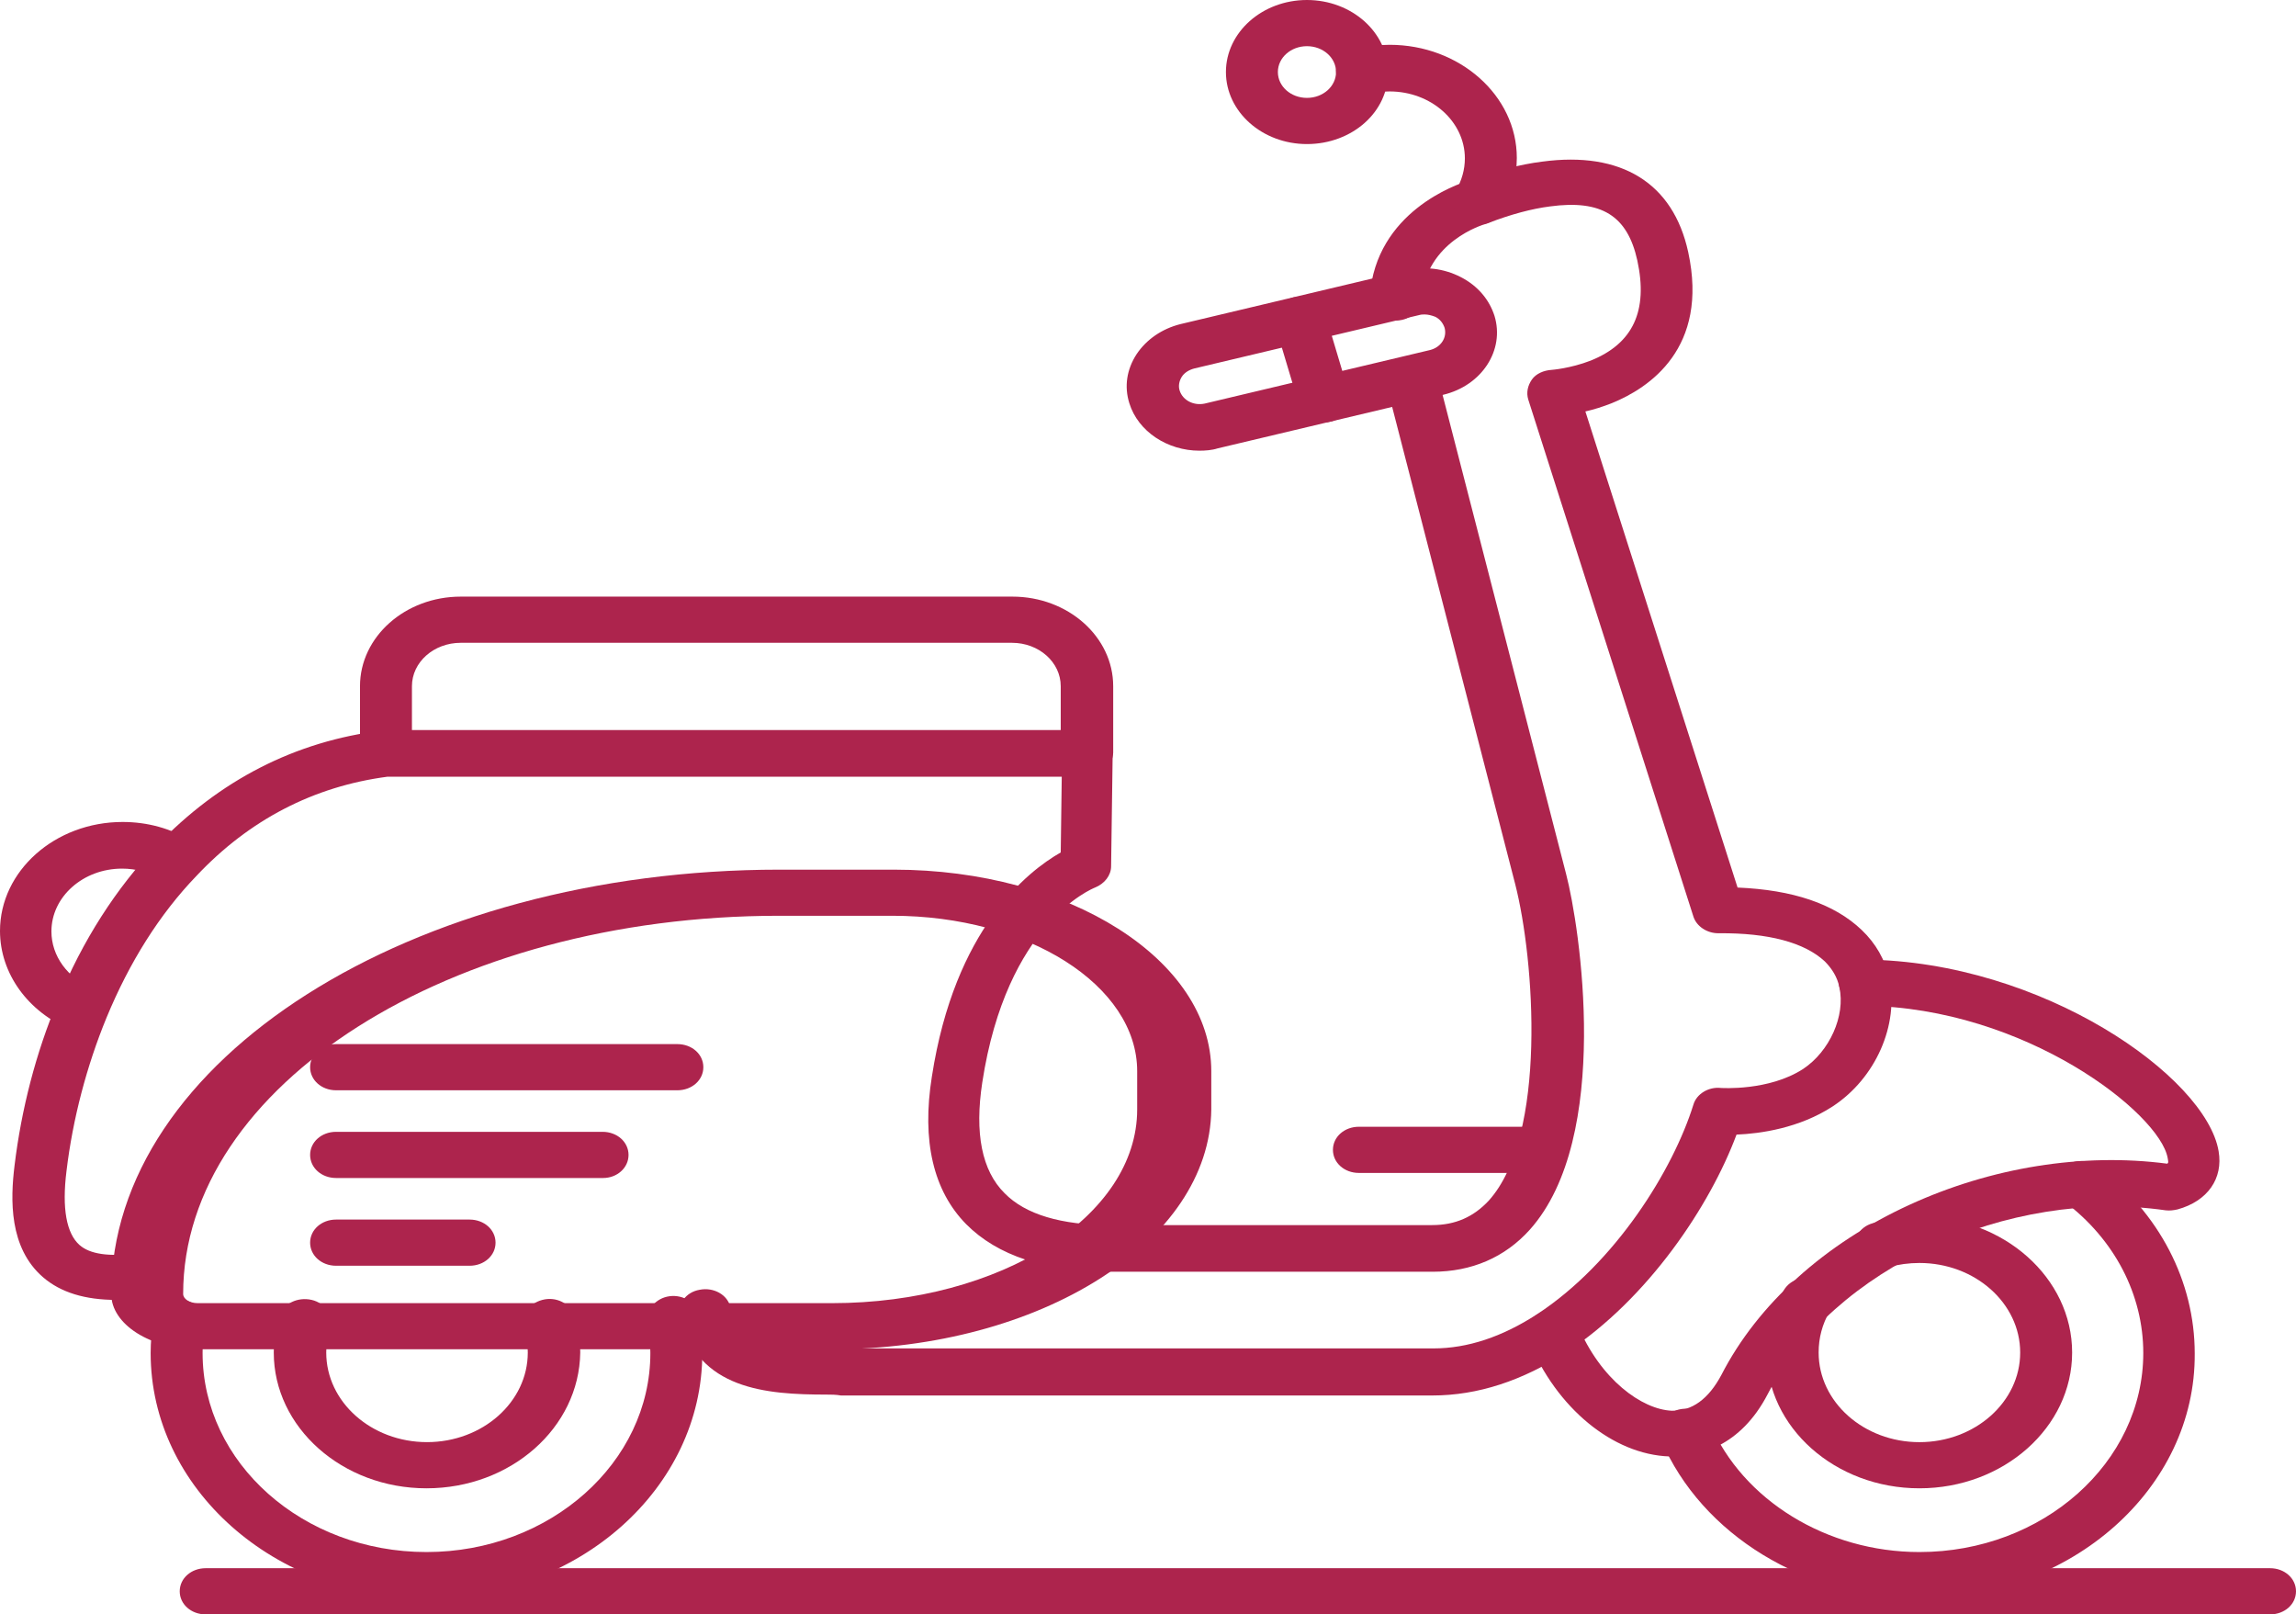 <svg xmlns="http://www.w3.org/2000/svg" width="101" height="71" viewBox="0 0 101 71" fill="none"><path d="M36.355 61.333C33.705 61.333 30.688 61.109 29.911 57.921C29.774 57.373 30.163 56.824 30.78 56.723C31.396 56.601 32.014 56.946 32.128 57.494C32.539 59.18 33.773 59.322 36.949 59.302H63.068C64.553 59.302 66.084 58.794 67.615 57.799C71.065 55.545 73.602 51.442 74.493 48.579C74.63 48.112 75.156 47.787 75.704 47.848C75.727 47.848 77.806 47.99 79.314 47.015C80.48 46.243 81.188 44.679 80.914 43.42C80.823 42.974 80.594 42.608 80.274 42.283C79.383 41.45 77.783 41.024 75.613 41.044H75.59C75.087 41.044 74.63 40.739 74.493 40.313L67.226 17.567C67.135 17.262 67.204 16.958 67.386 16.694C67.569 16.43 67.912 16.288 68.255 16.267C68.255 16.267 69.077 16.206 69.969 15.861C71.842 15.11 72.505 13.668 72.025 11.454C71.591 9.484 70.448 8.773 68.186 9.078C67.386 9.18 66.472 9.423 65.467 9.809C65.444 9.829 65.398 9.829 65.353 9.85C65.261 9.87 62.725 10.621 62.542 13.14C62.496 13.708 61.948 14.135 61.331 14.094C60.691 14.054 60.211 13.566 60.257 13.018C60.531 9.322 64.073 8.103 64.621 7.941C65.787 7.514 66.861 7.23 67.843 7.108C71.317 6.641 73.602 8.042 74.264 11.089C75.178 15.313 72.551 17.059 70.905 17.73C70.494 17.892 70.106 18.014 69.74 18.095L76.435 39.034C78.857 39.135 80.685 39.744 81.897 40.902C82.513 41.491 82.925 42.202 83.108 43.034C83.542 45.065 82.513 47.421 80.617 48.66C79.154 49.614 77.441 49.858 76.389 49.899C75.224 53.026 72.505 57.108 68.917 59.464C66.975 60.723 65.01 61.373 62.999 61.373H36.995C36.766 61.333 36.561 61.333 36.355 61.333ZM5.118 57.169C3.747 57.169 2.673 56.844 1.896 56.174C0.388 54.874 0.457 52.742 0.64 51.26C0.937 48.802 1.576 46.304 2.536 44.03C3.633 41.349 5.118 39.054 6.901 37.185C9.643 34.322 12.979 32.596 16.818 32.129C16.863 32.129 16.932 32.108 16.978 32.108H47.803C48.1 32.108 48.397 32.21 48.626 32.413C48.832 32.596 48.969 32.86 48.946 33.144L48.877 38.099C48.877 38.505 48.58 38.871 48.169 39.034C48.032 39.094 44.284 40.597 43.21 47.604C42.868 49.838 43.188 51.483 44.193 52.478C45.107 53.412 46.684 53.879 48.855 53.879H62.999C64.027 53.879 64.827 53.514 65.49 52.803C68.072 49.939 67.501 42.202 66.655 38.891L60.988 16.917C60.851 16.369 61.239 15.82 61.856 15.699C62.474 15.577 63.09 15.922 63.227 16.47L68.894 38.445C69.489 40.719 70.928 50.021 67.295 54.082C66.198 55.301 64.736 55.931 63.022 55.931H48.877C45.998 55.931 43.873 55.22 42.502 53.839C41.062 52.377 40.537 50.183 40.994 47.34C41.999 40.841 45.198 38.323 46.661 37.49L46.706 34.159H17.046C13.802 34.586 10.968 36.048 8.637 38.526C7.015 40.212 5.69 42.324 4.684 44.761C3.816 46.873 3.199 49.208 2.925 51.503C2.719 53.148 2.925 54.245 3.496 54.753C3.953 55.159 4.798 55.281 6.009 55.118C6.626 55.037 7.221 55.423 7.289 55.992C7.358 56.56 6.946 57.068 6.306 57.129C5.895 57.149 5.507 57.169 5.118 57.169Z" fill="#AD244D"></path><path d="M36.6 59.34H8.728C6.619 59.34 4.893 58.245 4.893 56.906C4.893 46.623 18.093 38.247 34.298 38.247H39.316C47.02 38.247 53.284 42.222 53.284 47.11V48.793C53.22 54.614 45.773 59.34 36.6 59.34ZM34.266 40.275C19.819 40.275 8.057 47.739 8.057 56.906C8.057 57.129 8.345 57.312 8.696 57.312H36.6C44.015 57.312 50.024 53.499 50.024 48.793V47.11C50.024 43.337 45.198 40.275 39.253 40.275H34.266Z" fill="#AD244D"></path><path d="M18.761 70.289C12.065 70.289 6.627 65.455 6.627 59.505C6.627 59.017 6.673 58.53 6.741 58.043C6.833 57.494 7.404 57.108 8.021 57.169C8.638 57.251 9.095 57.758 9.003 58.307C8.935 58.713 8.912 59.099 8.912 59.505C8.912 64.338 13.322 68.258 18.761 68.258C24.199 68.258 28.609 64.318 28.609 59.505C28.609 59.058 28.564 58.611 28.495 58.164C28.404 57.616 28.838 57.088 29.455 57.007C30.072 56.926 30.666 57.312 30.757 57.86C30.849 58.388 30.894 58.957 30.894 59.505C30.894 65.455 25.456 70.289 18.761 70.289Z" fill="#AD244D"></path><path d="M18.761 65.455C15.059 65.455 12.043 62.775 12.043 59.484C12.043 58.936 12.134 58.408 12.294 57.88C12.454 57.332 13.094 57.027 13.711 57.169C14.328 57.312 14.671 57.88 14.511 58.428C14.397 58.774 14.351 59.119 14.351 59.484C14.351 61.658 16.339 63.424 18.784 63.424C21.229 63.424 23.217 61.658 23.217 59.484C23.217 59.119 23.171 58.774 23.057 58.428C22.897 57.88 23.24 57.332 23.857 57.169C24.474 57.007 25.091 57.332 25.273 57.88C25.433 58.408 25.525 58.936 25.525 59.484C25.479 62.795 22.463 65.455 18.761 65.455ZM73.603 64.054H73.443C70.952 63.973 68.461 61.922 67.25 58.956C67.022 58.428 67.342 57.84 67.936 57.657C68.53 57.454 69.192 57.738 69.398 58.266C70.404 60.683 72.232 61.983 73.534 62.043C74.425 62.064 75.156 61.536 75.728 60.459C77.327 57.352 80.275 54.692 84 52.986C87.587 51.341 91.609 50.691 95.334 51.178C95.402 51.138 95.379 51.077 95.356 50.934C95.014 48.965 89.095 44.314 82.035 44.233C81.395 44.233 80.892 43.765 80.892 43.217C80.892 42.669 81.418 42.202 82.035 42.202C89.85 42.283 97.047 47.36 97.596 50.63C97.802 51.828 97.116 52.823 95.791 53.189C95.608 53.229 95.448 53.25 95.265 53.229C88.319 52.234 80.618 55.788 77.761 61.312C76.55 63.648 74.7 64.054 73.603 64.054Z" fill="#AD244D"></path><path d="M84.434 70.289C79.43 70.289 74.859 67.507 73.077 63.343C72.849 62.815 73.146 62.226 73.74 62.023C74.334 61.82 74.996 62.084 75.225 62.612C76.665 65.983 80.366 68.258 84.434 68.258C89.872 68.258 94.282 64.318 94.282 59.505C94.282 56.946 93.026 54.509 90.809 52.844C90.329 52.478 90.261 51.828 90.672 51.422C91.083 50.995 91.815 50.934 92.272 51.3C94.991 53.351 96.545 56.357 96.545 59.525C96.59 65.455 91.129 70.289 84.434 70.289Z" fill="#AD244D"></path><path d="M84.434 65.455C80.732 65.455 77.716 62.775 77.716 59.485C77.716 58.53 77.967 57.596 78.47 56.743C78.767 56.235 79.452 56.052 80.001 56.316C80.572 56.58 80.778 57.19 80.481 57.677C80.161 58.246 80.001 58.835 80.001 59.485C80.001 61.658 81.989 63.425 84.434 63.425C86.879 63.425 88.867 61.658 88.867 59.485C88.867 57.312 86.879 55.545 84.434 55.545C83.977 55.545 83.52 55.606 83.085 55.727C82.491 55.89 81.829 55.606 81.646 55.078C81.44 54.55 81.783 53.961 82.377 53.798C83.04 53.615 83.725 53.514 84.434 53.514C88.135 53.514 91.152 56.194 91.152 59.485C91.152 62.775 88.135 65.455 84.434 65.455ZM47.804 34.119C47.164 34.119 46.661 33.672 46.661 33.103V30.179C46.661 29.123 45.702 28.27 44.514 28.27H20.269C19.081 28.27 18.121 29.123 18.121 30.179V33.103C18.121 33.672 17.618 34.119 16.979 34.119C16.339 34.119 15.836 33.672 15.836 33.103V30.179C15.836 28.006 17.824 26.239 20.269 26.239H44.536C46.981 26.239 48.969 28.006 48.969 30.179V33.103C48.947 33.672 48.444 34.119 47.804 34.119ZM52.763 19.821C51.369 19.821 50.066 18.989 49.678 17.73C49.449 16.998 49.563 16.247 49.998 15.577C50.432 14.927 51.117 14.46 51.917 14.257L61.834 11.901C62.657 11.698 63.502 11.799 64.257 12.185C65.011 12.571 65.513 13.18 65.742 13.891C66.199 15.394 65.193 16.958 63.48 17.364L53.562 19.72C53.311 19.801 53.014 19.821 52.763 19.821ZM62.68 13.83C62.611 13.83 62.52 13.83 62.451 13.851L52.534 16.206C52.306 16.267 52.1 16.389 51.986 16.572C51.871 16.755 51.826 16.978 51.894 17.181C52.031 17.608 52.511 17.851 52.991 17.75L62.908 15.394C63.388 15.272 63.662 14.846 63.548 14.419C63.48 14.216 63.343 14.033 63.137 13.932C62.977 13.871 62.817 13.83 62.68 13.83Z" fill="#AD244D"></path><path d="M58.246 18.583C57.744 18.583 57.287 18.278 57.15 17.831L56.098 14.318C55.938 13.77 56.304 13.221 56.898 13.079C57.515 12.937 58.132 13.262 58.292 13.79L59.343 17.303C59.503 17.852 59.138 18.4 58.543 18.542C58.429 18.563 58.338 18.583 58.246 18.583ZM67.752 51.585H59.777C59.138 51.585 58.635 51.138 58.635 50.569C58.635 50.001 59.138 49.554 59.777 49.554H67.752C68.392 49.554 68.895 50.001 68.895 50.569C68.895 51.138 68.369 51.585 67.752 51.585ZM3.61 45.391C3.45 45.391 3.291 45.37 3.131 45.289C1.234 44.517 0 42.811 0 40.943C0 38.303 2.422 36.15 5.393 36.15C6.49 36.15 7.518 36.434 8.409 36.983C8.935 37.308 9.072 37.937 8.706 38.404C8.363 38.871 7.632 38.993 7.107 38.668C6.581 38.364 5.987 38.201 5.37 38.201C3.656 38.201 2.262 39.44 2.262 40.963C2.262 42.04 2.971 43.014 4.067 43.461C4.639 43.705 4.89 44.294 4.616 44.802C4.456 45.167 4.045 45.391 3.61 45.391ZM99.858 71H9.049C8.409 71 7.906 70.553 7.906 69.985C7.906 69.416 8.409 68.969 9.049 68.969H99.858C100.497 68.969 101 69.416 101 69.985C101 70.553 100.497 71 99.858 71ZM29.797 47.95H14.784C14.145 47.95 13.642 47.503 13.642 46.934C13.642 46.365 14.145 45.919 14.784 45.919H29.797C30.437 45.919 30.94 46.365 30.94 46.934C30.94 47.503 30.437 47.95 29.797 47.95ZM26.53 51.808H14.784C14.145 51.808 13.642 51.361 13.642 50.793C13.642 50.224 14.145 49.777 14.784 49.777H26.507C27.147 49.777 27.649 50.224 27.649 50.793C27.649 51.361 27.147 51.808 26.53 51.808ZM20.657 55.667H14.784C14.145 55.667 13.642 55.22 13.642 54.651C13.642 54.083 14.145 53.636 14.784 53.636H20.657C21.297 53.636 21.799 54.083 21.799 54.651C21.799 55.22 21.297 55.667 20.657 55.667ZM65.056 9.87C64.873 9.87 64.69 9.83 64.507 9.749C63.959 9.484 63.73 8.875 64.05 8.368C64.302 7.941 64.439 7.454 64.439 6.966C64.439 5.341 62.954 4.021 61.126 4.021C60.828 4.021 60.531 4.062 60.234 4.123C59.617 4.265 59.001 3.96 58.818 3.412C58.635 2.864 59.001 2.315 59.617 2.153C60.097 2.031 60.623 1.97 61.126 1.97C64.21 1.97 66.724 4.204 66.724 6.946C66.724 7.758 66.496 8.591 66.061 9.302C65.856 9.688 65.467 9.87 65.056 9.87Z" fill="#AD244D"></path><path d="M57.492 6.336C55.527 6.336 53.928 4.915 53.928 3.168C53.928 1.422 55.527 0 57.492 0C59.458 0 61.057 1.422 61.057 3.168C61.08 4.915 59.48 6.336 57.492 6.336ZM57.492 2.031C56.784 2.031 56.213 2.539 56.213 3.168C56.213 3.798 56.784 4.305 57.492 4.305C58.201 4.305 58.772 3.798 58.772 3.168C58.772 2.539 58.201 2.031 57.492 2.031Z" fill="#AD244D"></path></svg>